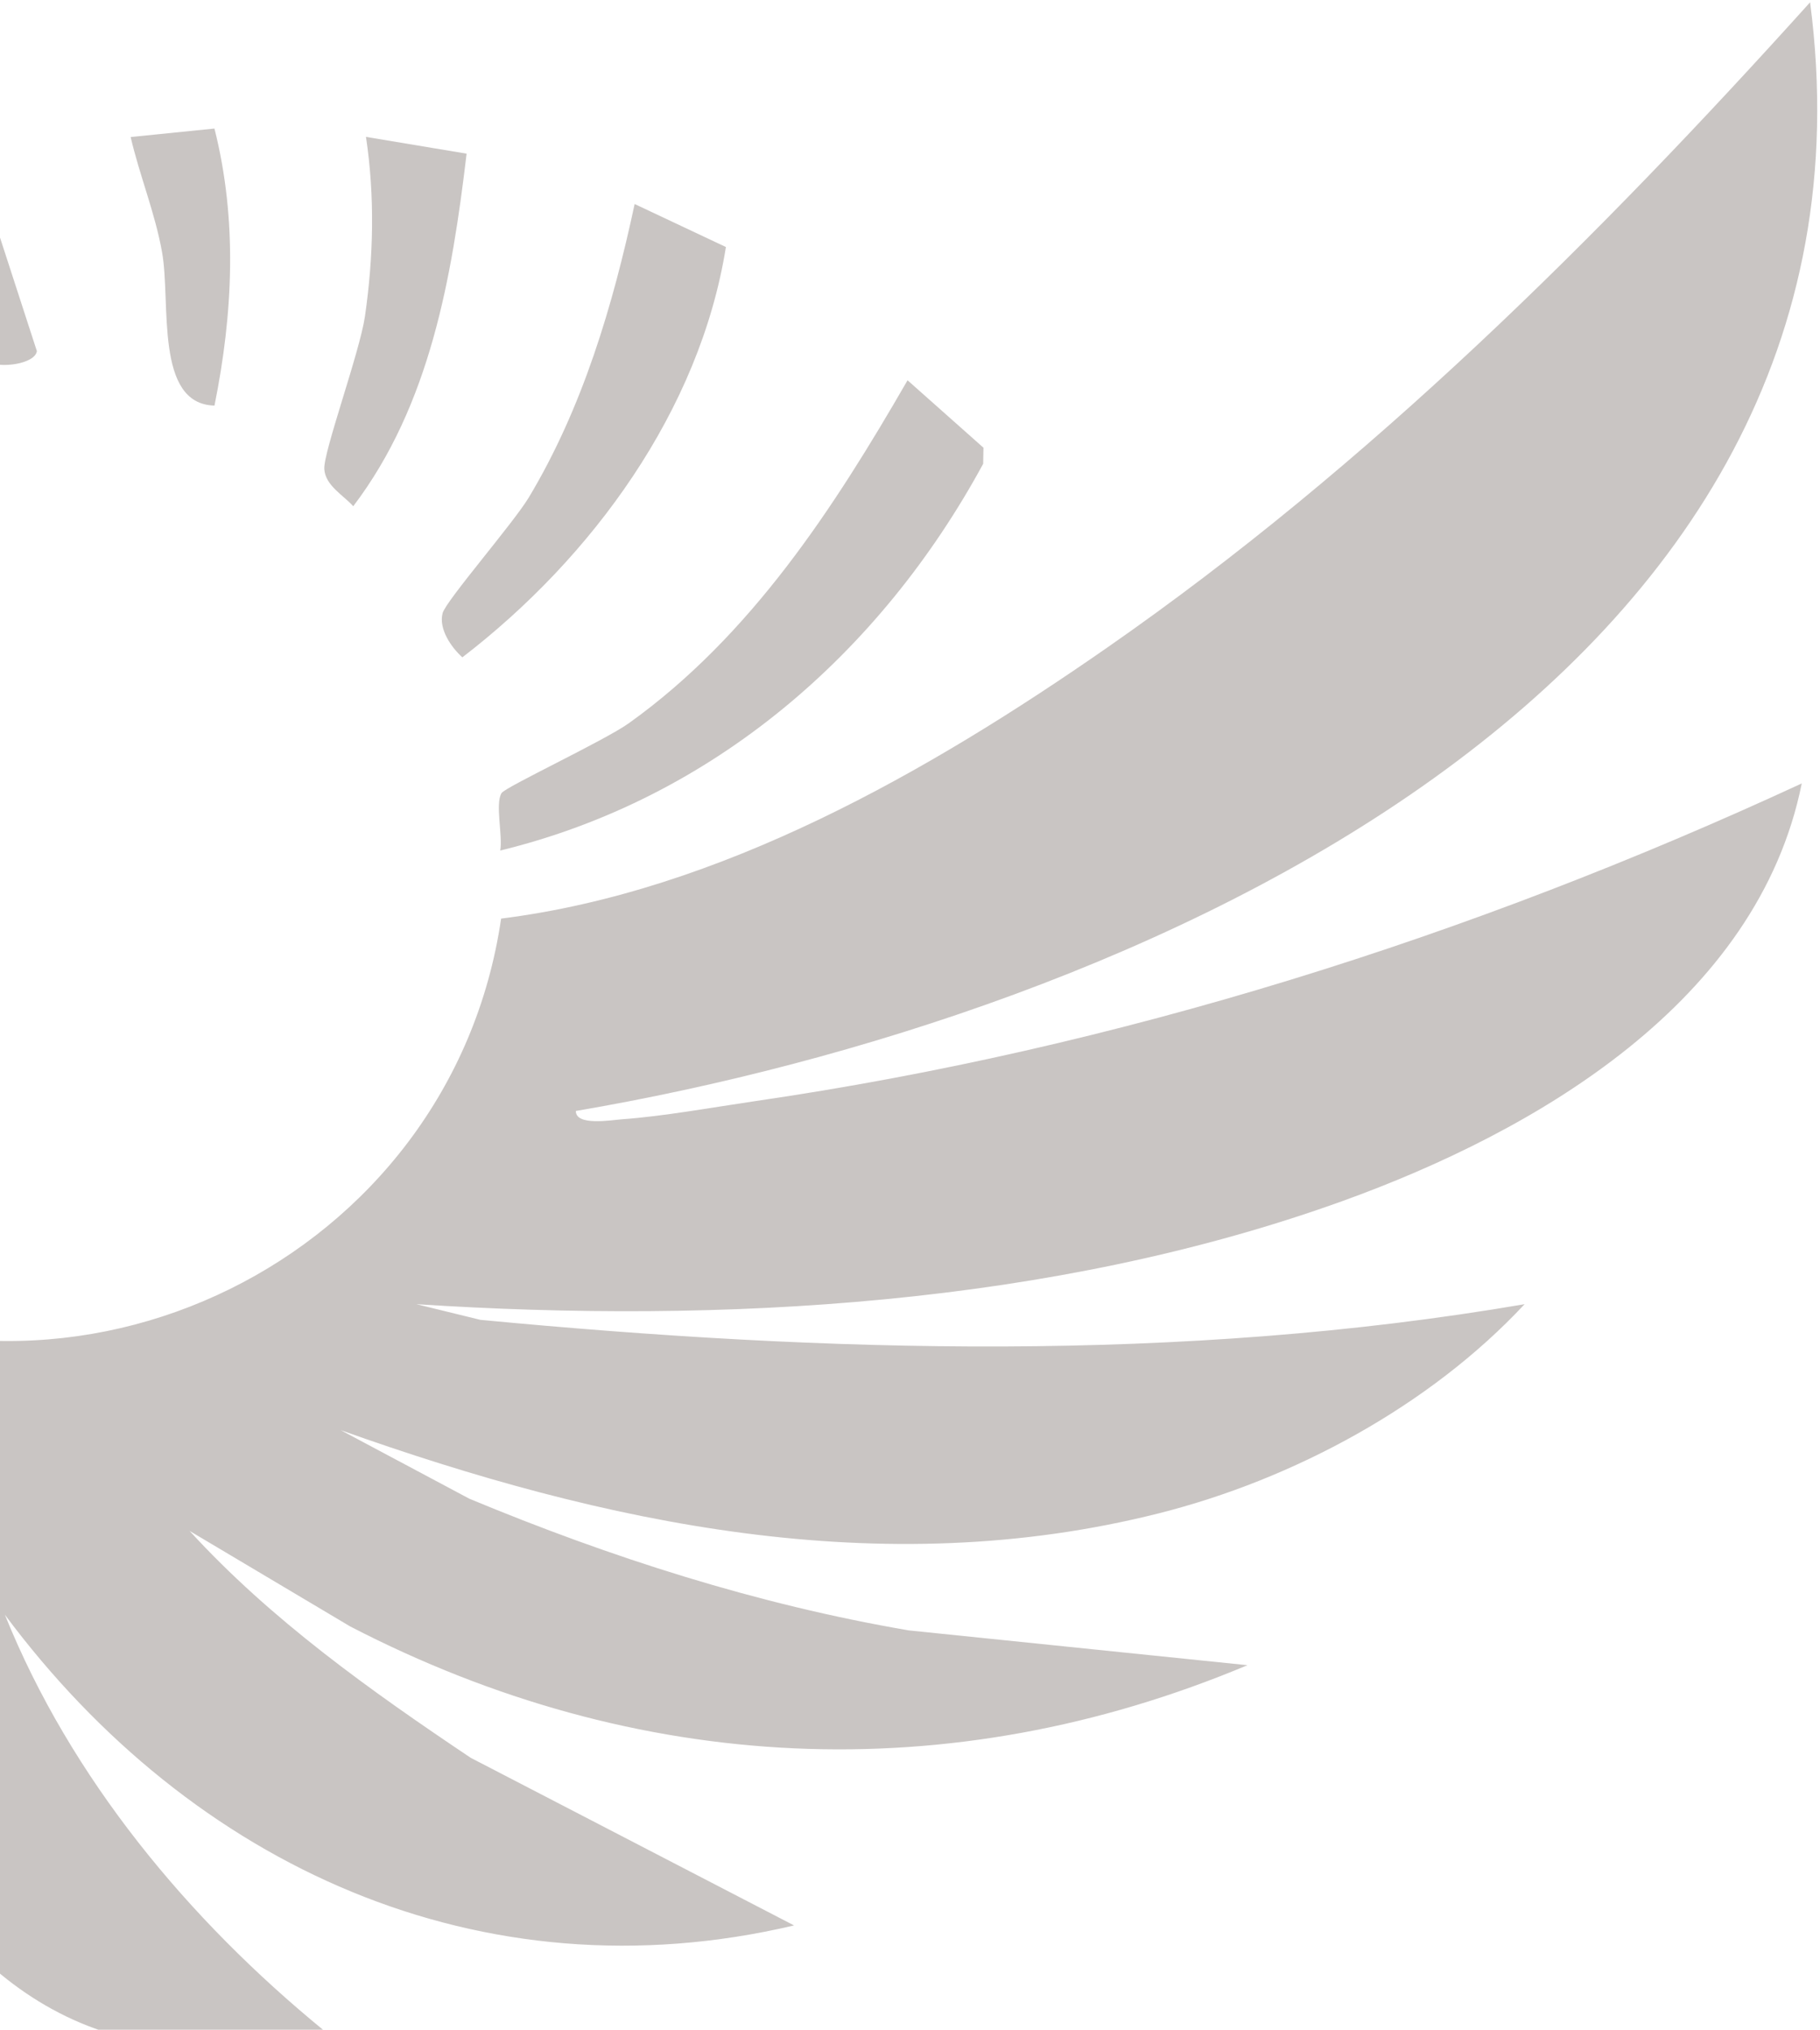 <svg xmlns="http://www.w3.org/2000/svg" id="Layer_1" width="848" height="945.561" version="1.1"><defs id="defs1"><style id="style1">.st0{fill:#c9c5c3}</style></defs><g id="g24" clip-path="none" style="display:inline" transform="translate(-330.38 1)scale(.885)"><g id="g23"><g id="g22" transform="translate(-4926.346 -3522.438)scale(7.7)"><g id="g21"><path id="path10" d="M727.64 533.27c0 1.04 2.46.61 3.15.56 2.81-.2 6.24-.82 9.1-1.24 24.78-3.61 48.94-11.25 71.57-21.72-3.01 14.94-18.14 23.77-31.43 28.56-19.8 7.13-42.41 8.4-63.29 7.04l4.37 1.07c23.67 2.25 47.88 2.96 71.4-1.07-6.49 6.96-15.81 11.98-25.02 14.3-18.96 4.78-37.92.73-55.93-5.69l8.8 4.69c9.67 4.02 19.69 7.23 30.04 9l23.16 2.38c-20.4 8.56-41.79 7.48-61.35-2.65l-10.98-6.53c5.56 6.08 12.4 10.94 19.22 15.51l22.11 11.46c-21.44 5.05-41.2-4.09-53.96-21.24 4.51 11.18 12.53 20.83 21.81 28.42-29.97 8.27-37.92-29.41-37.88-51.38 20.62 11.44 46.6-1.38 50-24.63 14.98-1.88 29.24-10.04 41.46-18.54 17.89-12.44 33.51-27.98 48.04-44.1 6.11 46.81-46.54 69.34-84.38 75.79z" class="st0"/><path id="path11" d="M675.96 591.82c-20.48-8.04-22.76-36.86-10.61-52.81.52.72 2.26 1.79 2.37 2.55.15 1.05-1.96 8.46-2.1 10.9-.84 13.89 4.45 27.15 10.35 39.35z" class="st0"/><path id="path12" d="M722.47 515.46c.18-1.02-.36-3.2.09-3.93.26-.42 7.03-3.58 8.71-4.78 8.34-5.97 14.01-14.7 19.05-23.44l5.19 4.61-.02 1.1c-7.04 12.97-18.52 22.91-33.03 26.44z" class="st0"/><path id="path13" d="M658.73 529.24c-.08 1.03 1.23 2.2 1.06 3.07-.08.45-4.16 5.9-4.99 7.63-3.89 8.11-5.36 17.14-6.11 26.04-1.87-3.14-5.84-9.76-5.34-13.33.71-5.07 6.5-14.87 9.93-18.82.7-.8 4.73-5.11 5.45-4.58z" class="st0"/><path id="path14" d="M737.9 474.2c-1.78 11.16-9.14 21.23-18.02 28.05-.78-.7-1.63-1.96-1.35-3.02.22-.84 4.86-6.18 5.9-7.92 3.67-6.12 5.74-13.1 7.23-20.05z" class="st0"/><path id="path15" d="M720.17 467.82c-1 8.44-2.5 17.19-7.75 24.1-.68-.76-1.92-1.42-1.98-2.55-.06-1.18 2.42-7.97 2.78-10.43.59-4.09.68-8.21.07-12.27l6.89 1.15z" class="st0"/><path id="path16" d="M639.8 526.08c.49-1.76 12.43-8.21 14.71-8.84 1.24-.34 1.68 3.22.81 3.67-6.45 3.25-10.89 8.78-15.52 14.07z" class="st0"/><path id="path17" d="M702.94 485.04c-4.12-.09-2.98-7.05-3.59-10.47-.47-2.67-1.54-5.26-2.15-7.89l5.73-.58c1.58 6.26 1.27 12.67 0 18.95z" class="st0"/><path id="path18" d="M687.53 482.07c-.55-.33-4.1-10.1-5.83-11.38 1.54-.09 4.19-2.14 5.45-.58l3.64 11.21c-.16.91-2.57 1.17-3.26.74z" class="st0"/><path id="path19" d="M657.59 503.41c-.04 4.54-4.52 3.6-7.95 4.4-1.99.46-3.95 1.13-5.83 1.92.08-1.61 2.06-6.31 3.73-6.31h10.05z" class="st0"/><path id="path20" d="M677.11 484.46c-2.01 2.69-8.76-4.15-10.33-5.73l4.02-2.06 6.31 7.78z" class="st0"/><path id="path21" d="m654.15 491.34 3.14-3.49 8.33 3.78c-2.49 4.01-7.62-.31-11.47-.29" class="st0"/></g></g></g></g></svg>